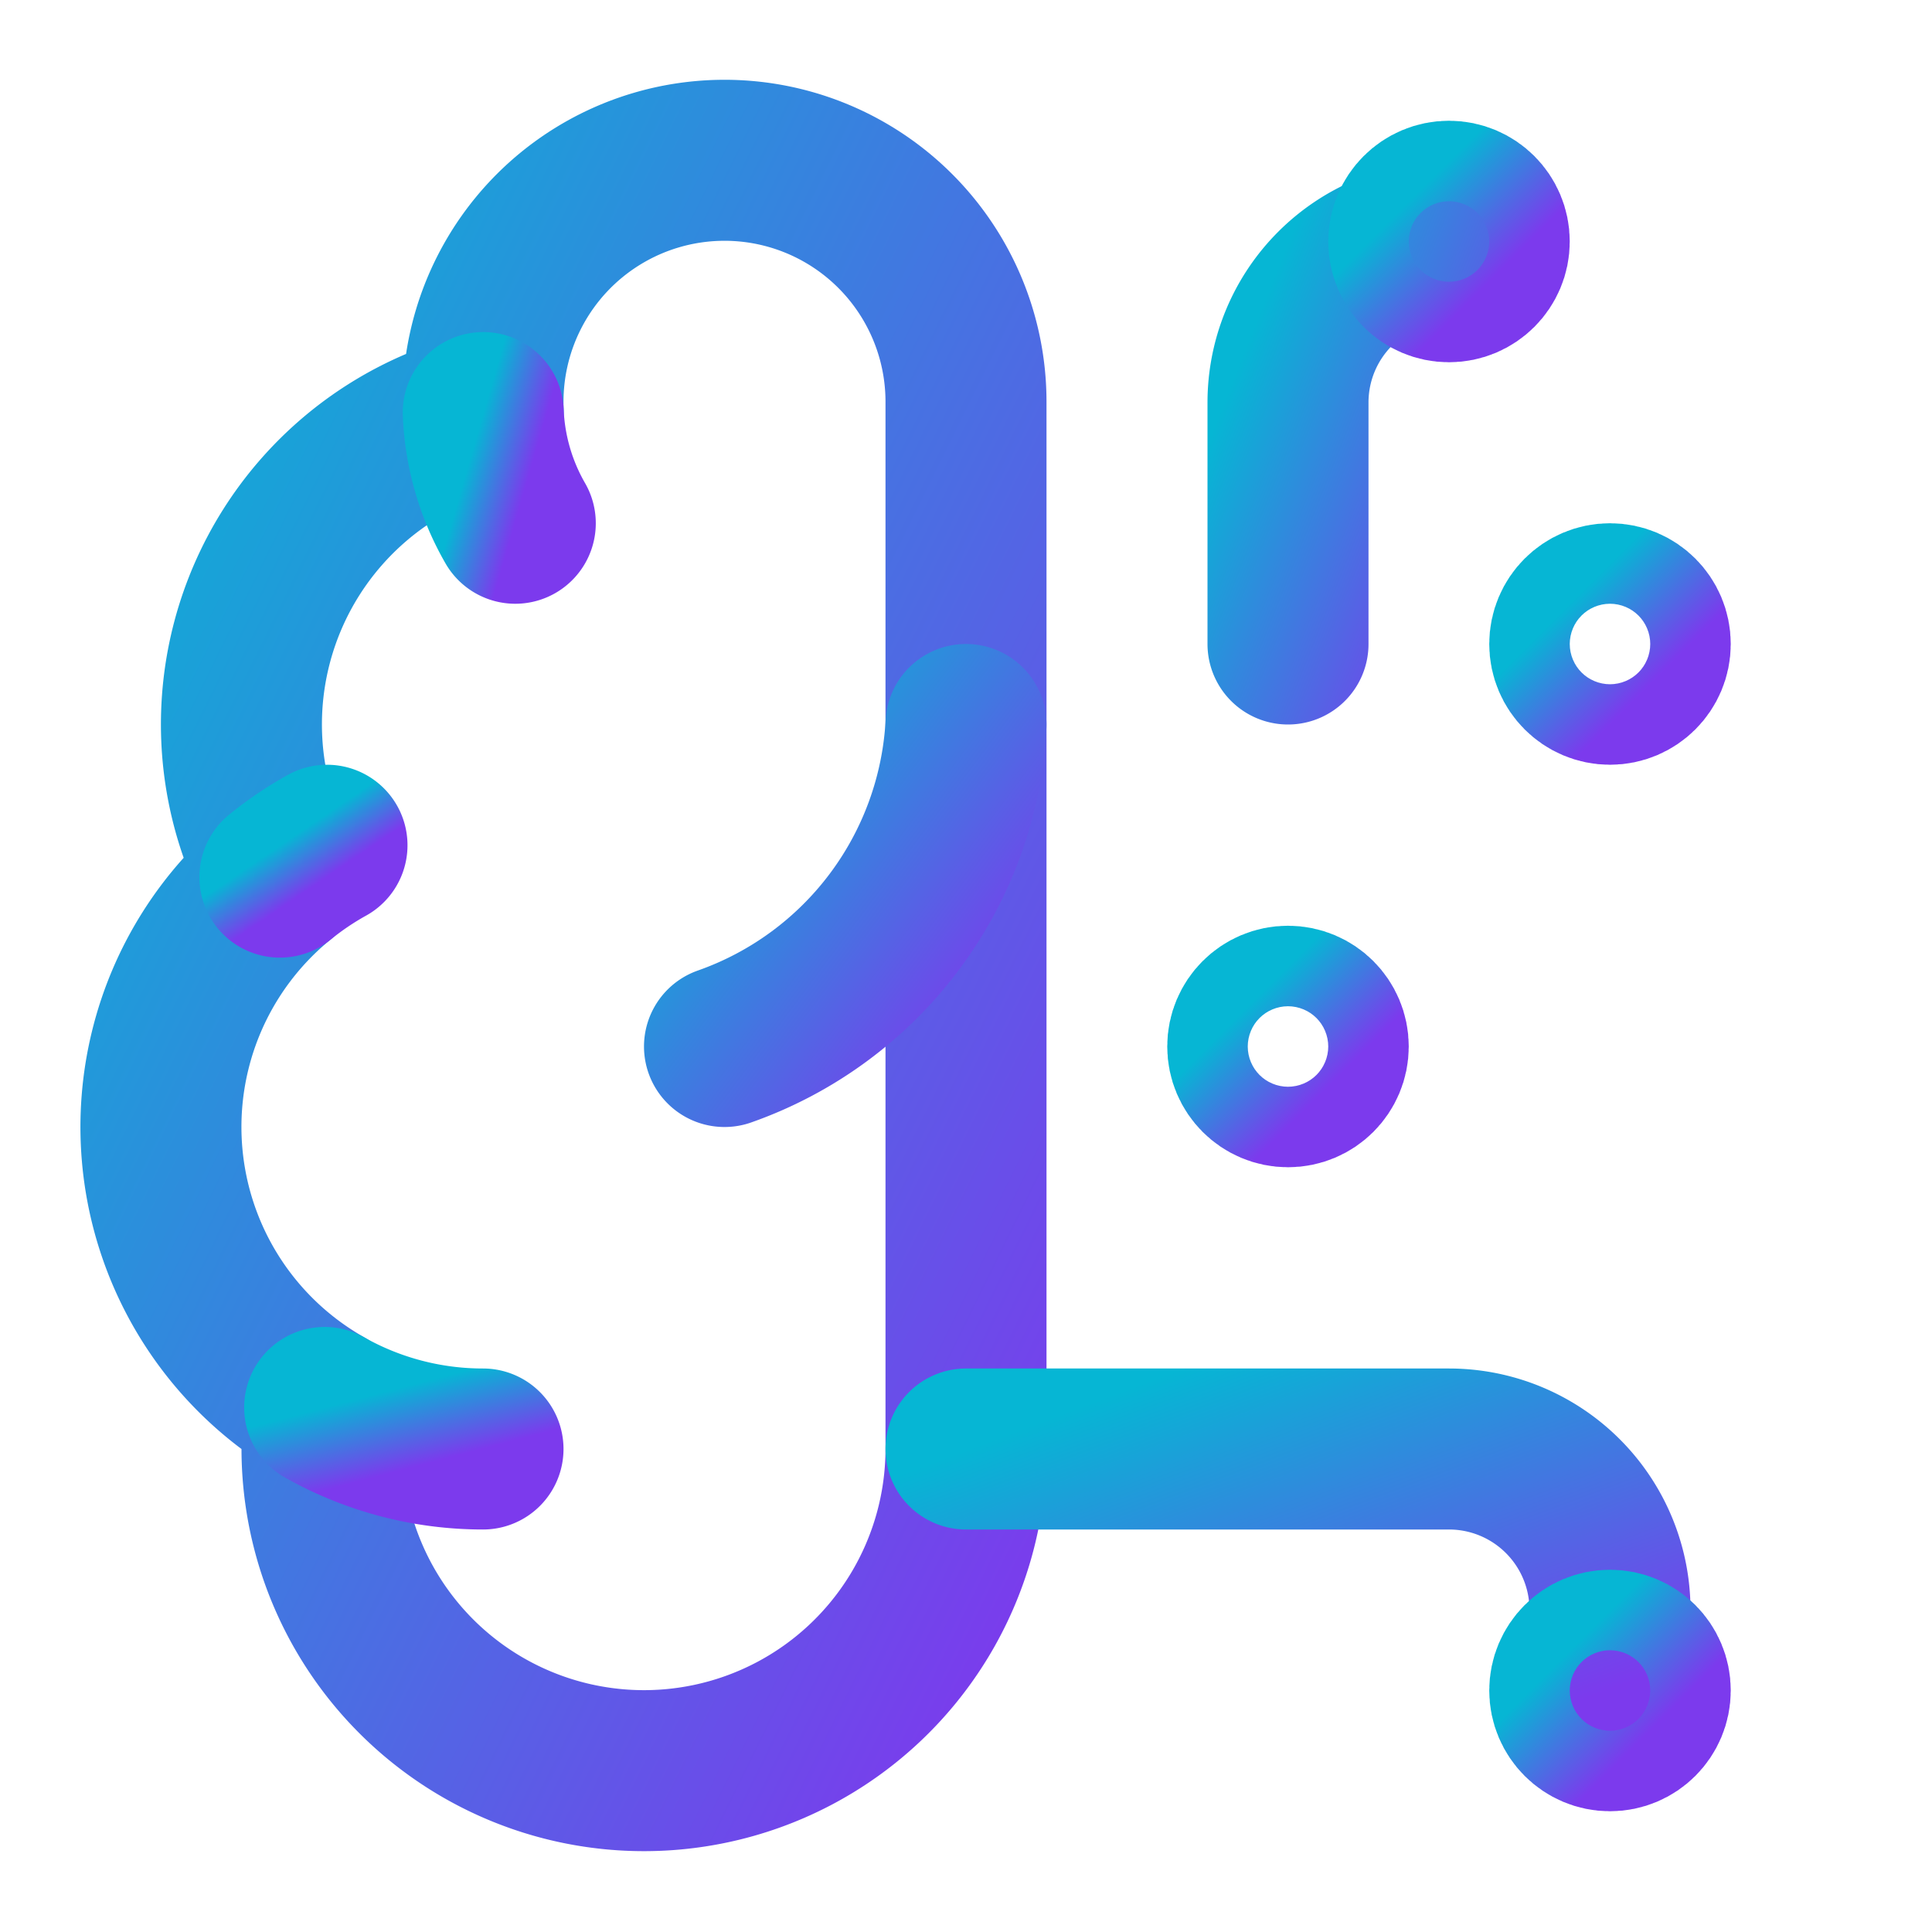 <svg width="32" height="32" viewBox="0 0 24 24" fill="none" xmlns="http://www.w3.org/2000/svg">
  <!-- Gradient definitions -->
  <defs>
    <linearGradient id="brainGradient" x1="0%" y1="0%" x2="100%" y2="100%">
      <stop offset="0%" style="stop-color:#06b6d4;stop-opacity:1" />
      <stop offset="100%" style="stop-color:#7c3aed;stop-opacity:1" />
    </linearGradient>
  </defs>
  
  <!-- Brain icon with gradient -->
  <g stroke="url(#brainGradient)" stroke-width="2" stroke-linecap="round" stroke-linejoin="round">
    <path d="M12 5a3 3 0 1 0-5.997.125 4 4 0 0 0-2.526 5.77 4 4 0 0 0 .556 6.588A4 4 0 1 0 12 18Z"></path>
    <path d="M9 13a4.5 4.5 0 0 0 3-4"></path>
    <path d="M6.003 5.125A3 3 0 0 0 6.401 6.5"></path>
    <path d="M3.477 10.896a4 4 0 0 1 .585-.396"></path>
    <path d="M6 18a4 4 0 0 1-1.967-.516"></path>
    <path d="M12 13h4"></path>
    <path d="M12 18h6a2 2 0 0 1 2 2v1"></path>
    <path d="M12 8h8"></path>
    <path d="M16 8V5a2 2 0 0 1 2-2"></path>
    <circle cx="16" cy="13" r=".5"></circle>
    <circle cx="18" cy="3" r=".5"></circle>
    <circle cx="20" cy="21" r=".5"></circle>
    <circle cx="20" cy="8" r=".5"></circle>
  </g>
</svg>

